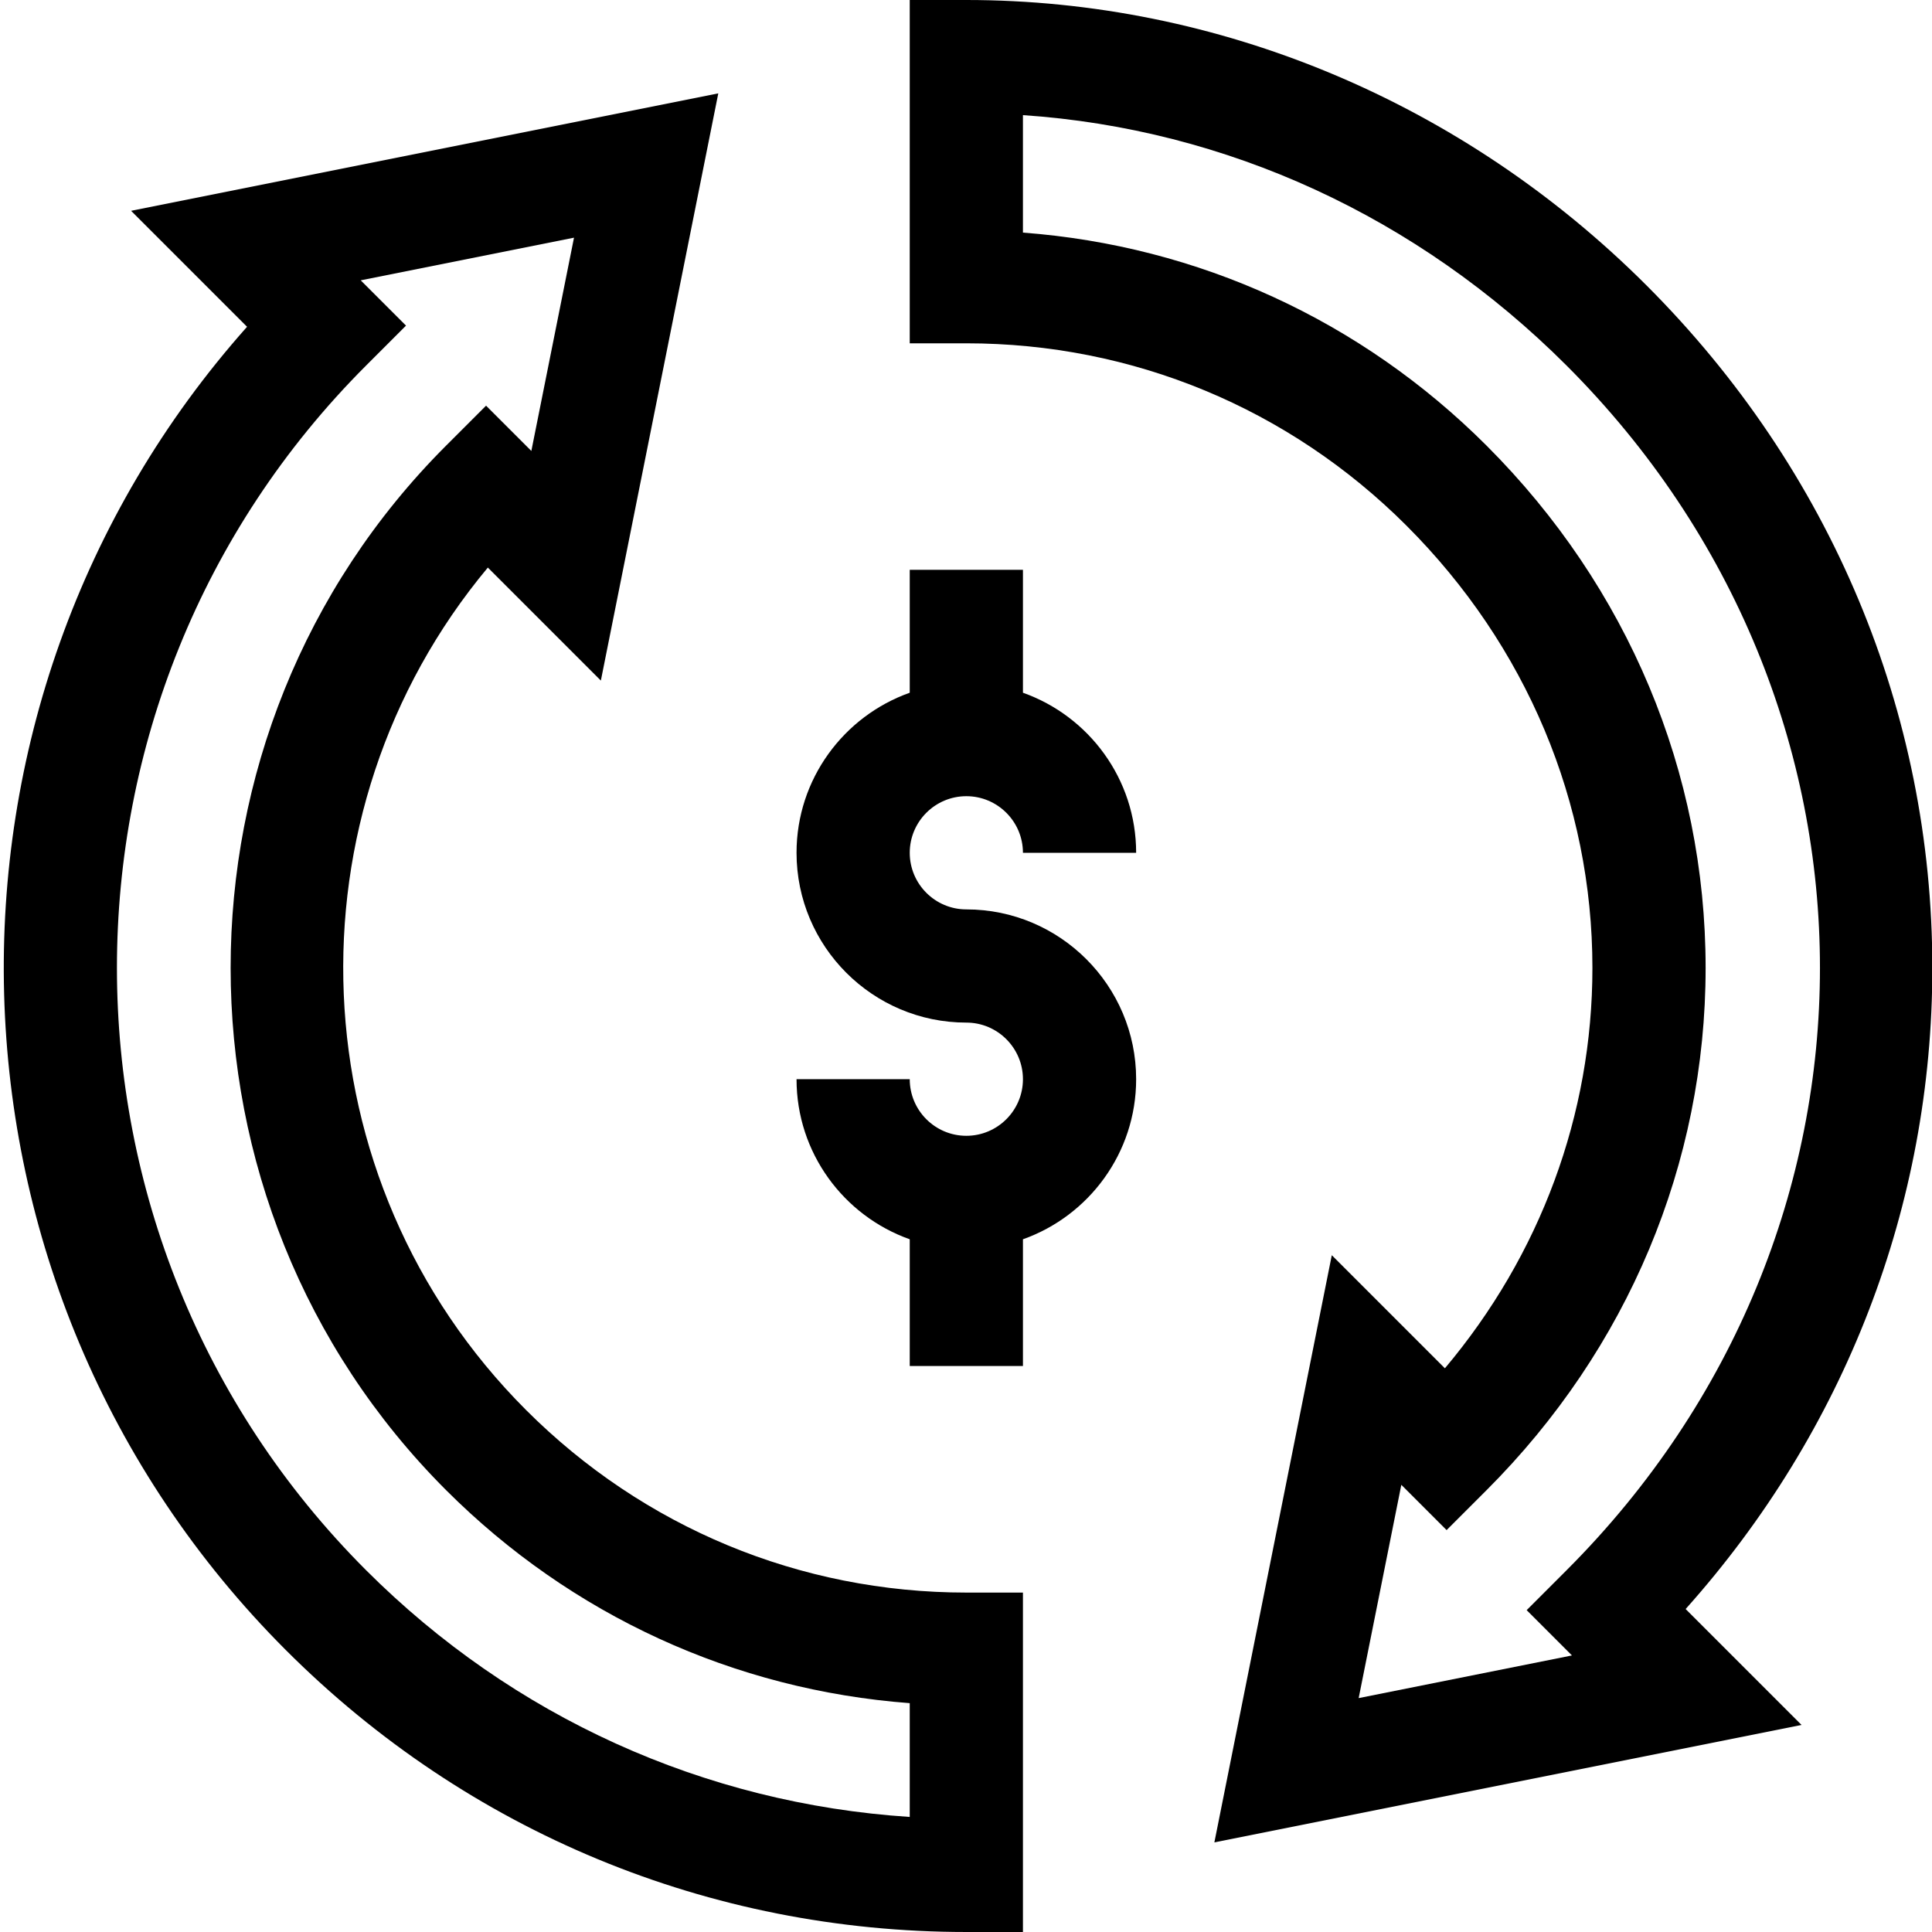 <svg height="512pt" viewBox="-1 0 512 512.001" width="512pt" xmlns="http://www.w3.org/2000/svg"><path d="m435.402 75.688c-48.793-48.789-113.594-75.688-180.312-75.688h-15v90.98h15c44.125 0 85.559 17.234 116.672 48.348 31.758 31.758 49.246 73.371 49.246 117.172 0 38.883-13.781 76.043-39.094 106.113l-29.973-29.973-31.121 155.613 155.613-31.121-30.723-30.723c42.27-47.277 65.379-107.055 65.379-169.91 0-67.789-26.879-132.004-75.688-180.812zm-19.82 363.02-56.52 11.305 11.305-56.52 12 12 10.609-10.605c37.422-37.426 58.031-86.57 58.031-138.387 0-51.82-20.609-100.965-58.031-138.387-33.23-33.23-76.41-52.973-122.887-56.473v-31.133c53.906 3.645 104.602 26.895 144.098 66.391 89.496 89.496 89.496 229.707 0 319.199l-10.605 10.605zm0 0"/><path d="m74.777 437.312c48.16 48.164 112.199 74.688 180.312 74.688h15v-89.949h-15c-44.125 0-85.562-17.266-116.676-48.379-61.035-61.035-64.414-158.227-10.129-223.262l29.949 29.949 31.121-155.613-155.613 31.121 30.734 30.734c-89.273 100.293-85.84 254.57 10.301 350.711zm19.816-363.02 56.523-11.305-11.305 56.52-12.004-12-10.605 10.605c-76.117 76.117-76.105 200.664 0 276.773 33.23 33.227 76.41 52.969 122.887 56.469v30.156c-54.457-3.562-105.156-26.473-144.098-65.414-88.004-88.004-88.004-231.195 0-319.199l10.605-10.605zm0 0"/><path d="m255.09 301c-8.273 0-15-6.727-15-15h-30c0 19.555 12.539 36.23 30 42.422v33.578h30v-33.578c17.457-6.191 30-22.867 30-42.422 0-24.812-20.188-45-45-45-8.273 0-15-6.73-15-15s6.727-15 15-15c8.27 0 15 6.73 15 15h30c0-19.555-12.543-36.227-30-42.418v-32.582h-30v32.582c-17.461 6.191-30 22.863-30 42.418 0 24.812 20.188 45 45 45 8.27 0 15 6.73 15 15 0 8.273-6.73 15-15 15zm0 0"/></svg>